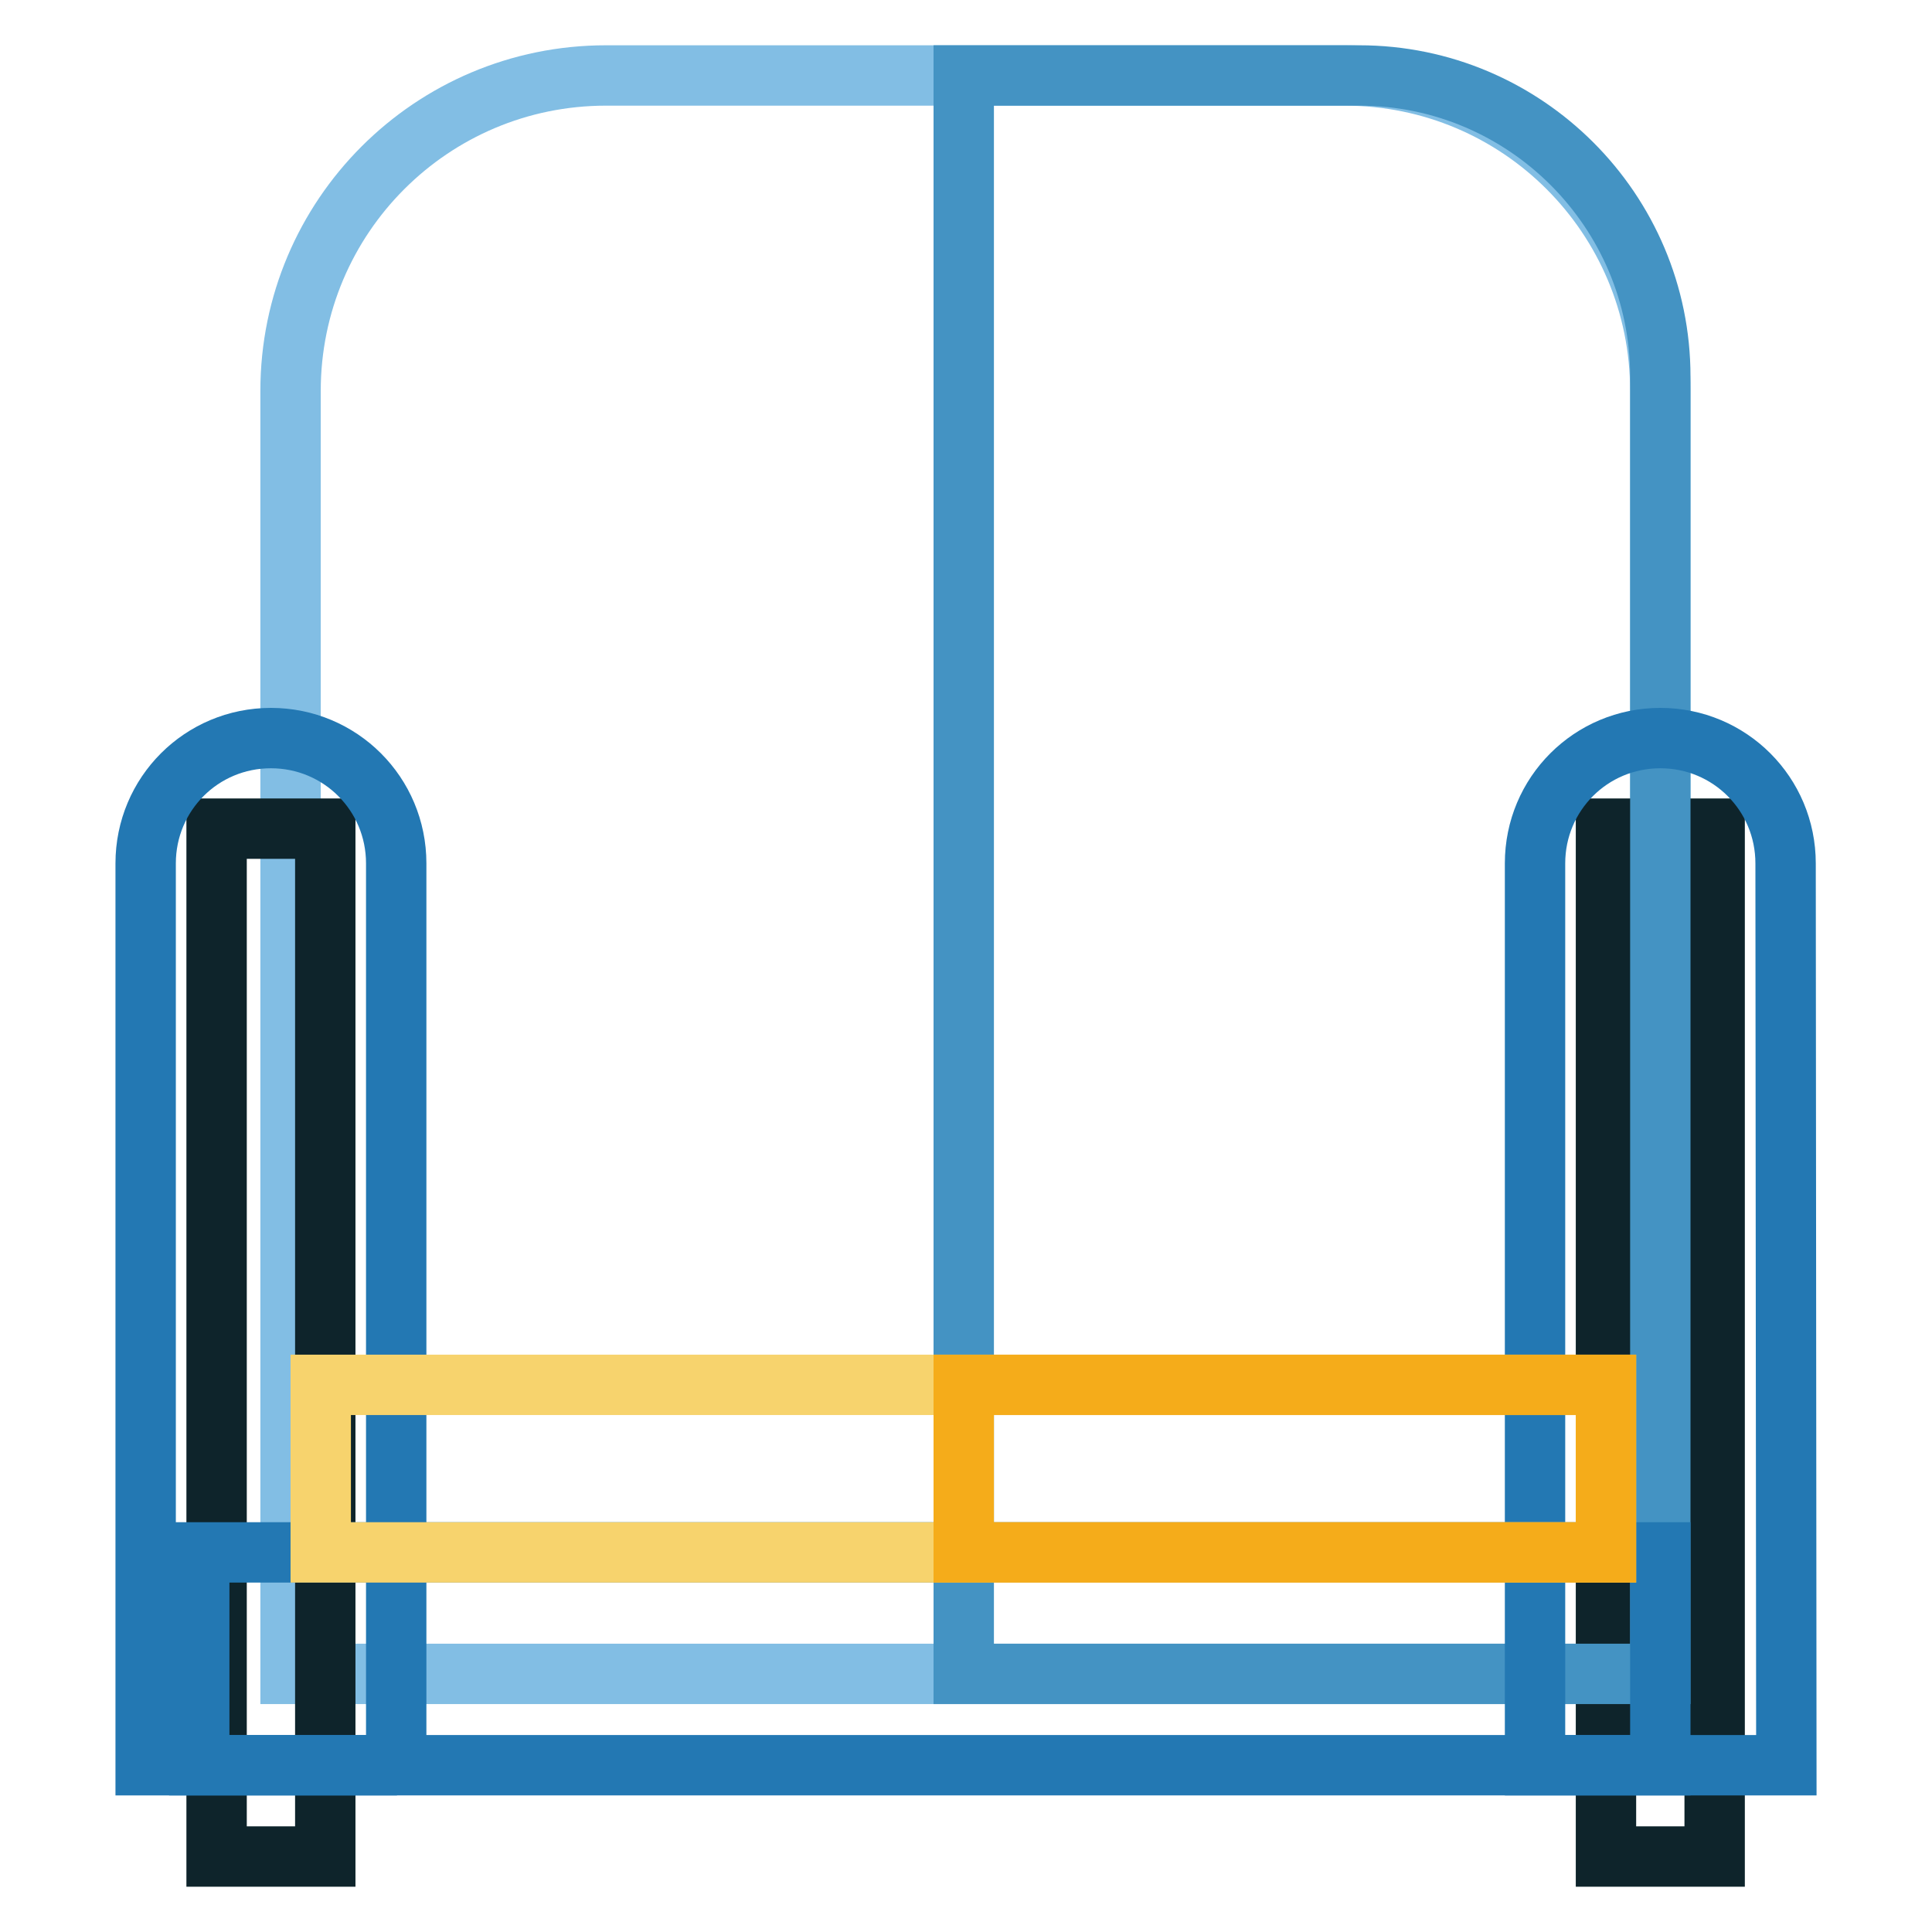 <?xml version="1.0" encoding="utf-8"?>
<!-- Svg Vector Icons : http://www.onlinewebfonts.com/icon -->
<!DOCTYPE svg PUBLIC "-//W3C//DTD SVG 1.1//EN" "http://www.w3.org/Graphics/SVG/1.1/DTD/svg11.dtd">
<svg version="1.1" xmlns="http://www.w3.org/2000/svg" xmlns:xlink="http://www.w3.org/1999/xlink" x="0px" y="0px" viewBox="0 0 256 256" enable-background="new 0 0 256 256" xml:space="preserve">
<g> <path stroke-width="8" fill-opacity="0" stroke="#82bee4"  d="M220,221.8H38.5v-170C38.5,28.7,57.2,10,80.3,10h97.9c23.1,0,41.8,18.7,41.8,41.8L220,221.8L220,221.8z"/> <path stroke-width="8" fill-opacity="0" stroke="#0e242b"  d="M28.7,109.8h14.4V246H28.7V109.8z M212.8,109.8h14.4V246h-14.4V109.8z"/> <path stroke-width="8" fill-opacity="0" stroke="#2378b3"  d="M52.6,233.9H19.3V114.4c0-9.2,7.4-16.6,16.6-16.6c9.2,0,16.6,7.4,16.6,16.6V233.9z"/> <path stroke-width="8" fill-opacity="0" stroke="#4493c3"  d="M180.1,10h-52.4v211.8H220V49.9C220,27.9,202.1,10,180.1,10z"/> <path stroke-width="8" fill-opacity="0" stroke="#2378b3"  d="M236.7,233.9h-33.3V114.4c0-9.2,7.4-16.6,16.6-16.6c9.2,0,16.6,7.4,16.6,16.6L236.7,233.9L236.7,233.9z"/> <path stroke-width="8" fill-opacity="0" stroke="#2378b3"  d="M26.4,205.7H220v28.2H26.4V205.7z"/> <path stroke-width="8" fill-opacity="0" stroke="#f7d36d"  d="M42.5,183.5h170.3v22.2H42.5V183.5z"/> <path stroke-width="8" fill-opacity="0" stroke="#f5ac1a"  d="M127.7,183.5h85.1v22.2h-85.1V183.5z"/></g>
</svg>